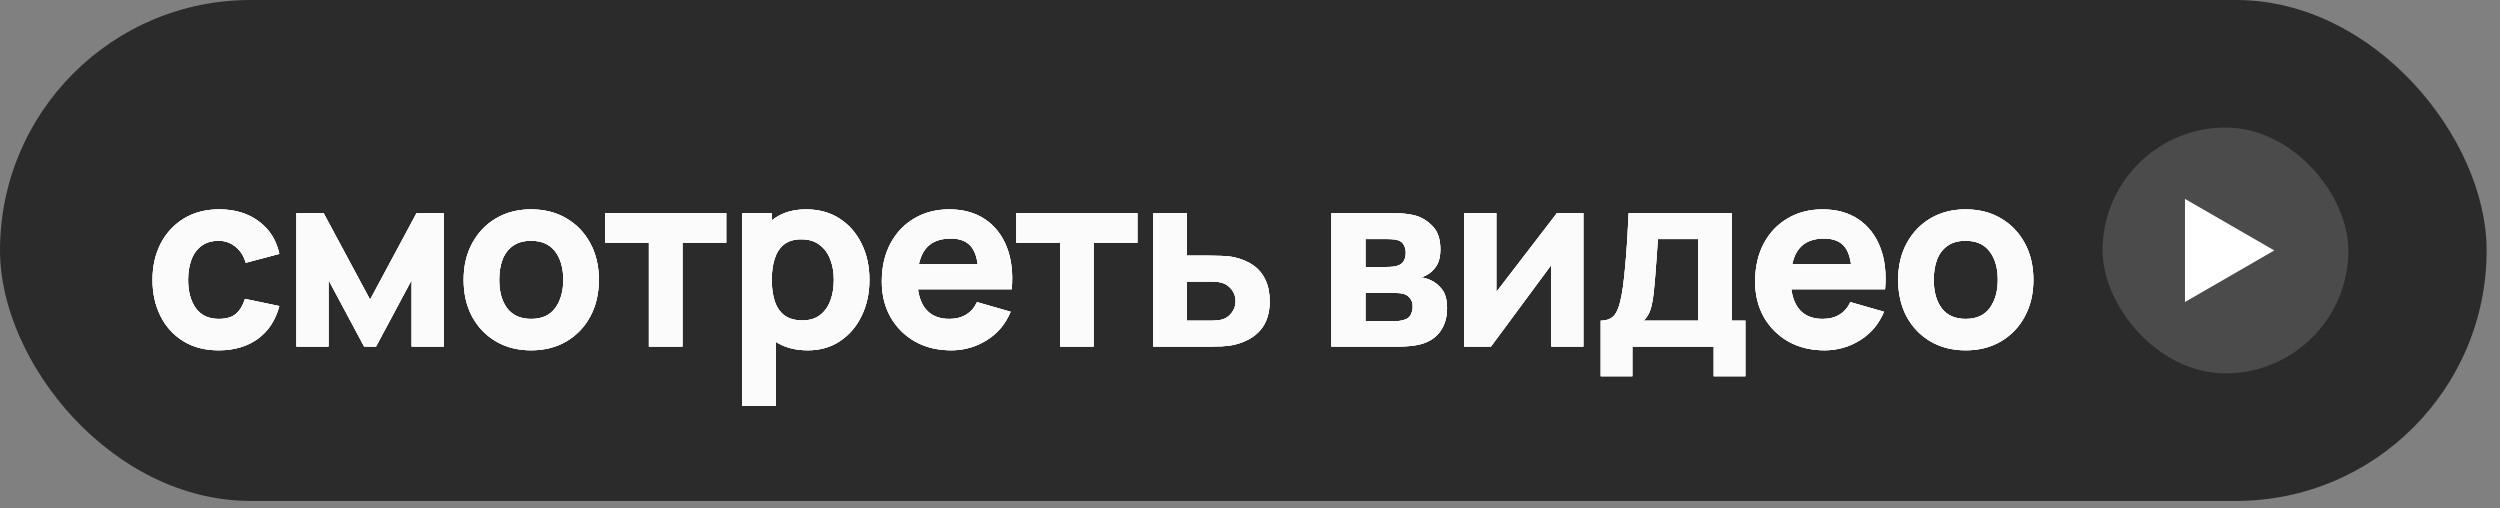 <?xml version="1.0" encoding="UTF-8"?> <svg xmlns="http://www.w3.org/2000/svg" width="182" height="37" viewBox="0 0 182 37" fill="none"><rect x="0" y="0" width="182" height="37" fill="#808080" stroke="none"/><rect width="181.027" height="36.466" rx="18.233" fill="#2B2B2B"></rect><path d="M15.926 25.503C14.918 25.503 14.054 25.278 13.334 24.828C12.614 24.378 12.062 23.766 11.678 22.992C11.294 22.218 11.102 21.345 11.102 20.373C11.102 19.389 11.3 18.51 11.696 17.736C12.098 16.962 12.662 16.353 13.388 15.909C14.114 15.465 14.972 15.243 15.962 15.243C17.108 15.243 18.068 15.534 18.842 16.116C19.622 16.692 20.12 17.481 20.336 18.483L17.888 19.131C17.744 18.627 17.492 18.234 17.132 17.952C16.778 17.67 16.376 17.529 15.926 17.529C15.41 17.529 14.987 17.655 14.657 17.907C14.327 18.153 14.084 18.492 13.928 18.924C13.772 19.35 13.694 19.833 13.694 20.373C13.694 21.219 13.88 21.906 14.252 22.434C14.63 22.956 15.188 23.217 15.926 23.217C16.478 23.217 16.898 23.091 17.186 22.839C17.474 22.587 17.69 22.227 17.834 21.759L20.336 22.281C20.06 23.313 19.538 24.108 18.77 24.666C18.002 25.224 17.054 25.503 15.926 25.503ZM21.578 25.233V15.513H23.558L26.942 21.813L30.326 15.513H32.306V25.233H29.966V20.391L27.374 25.233H26.51L23.918 20.391V25.233H21.578ZM38.666 25.503C37.688 25.503 36.83 25.284 36.092 24.846C35.354 24.408 34.778 23.805 34.364 23.037C33.956 22.263 33.752 21.375 33.752 20.373C33.752 19.359 33.962 18.468 34.382 17.7C34.802 16.926 35.381 16.323 36.119 15.891C36.857 15.459 37.706 15.243 38.666 15.243C39.644 15.243 40.502 15.462 41.24 15.9C41.984 16.338 42.563 16.944 42.977 17.718C43.391 18.486 43.598 19.371 43.598 20.373C43.598 21.381 43.388 22.272 42.968 23.046C42.554 23.814 41.975 24.417 41.231 24.855C40.493 25.287 39.638 25.503 38.666 25.503ZM38.666 23.217C39.452 23.217 40.037 22.953 40.421 22.425C40.811 21.891 41.006 21.207 41.006 20.373C41.006 19.509 40.808 18.819 40.412 18.303C40.022 17.787 39.44 17.529 38.666 17.529C38.132 17.529 37.694 17.649 37.352 17.889C37.01 18.129 36.755 18.462 36.587 18.888C36.425 19.314 36.344 19.809 36.344 20.373C36.344 21.243 36.539 21.936 36.929 22.452C37.325 22.962 37.904 23.217 38.666 23.217ZM47.238 25.233V17.673H44.052V15.513H52.872V17.673H49.686V25.233H47.238ZM58.812 25.503C57.846 25.503 57.039 25.278 56.391 24.828C55.743 24.378 55.254 23.766 54.924 22.992C54.6 22.218 54.438 21.345 54.438 20.373C54.438 19.401 54.6 18.528 54.924 17.754C55.248 16.98 55.725 16.368 56.355 15.918C56.985 15.468 57.762 15.243 58.686 15.243C59.616 15.243 60.426 15.465 61.116 15.909C61.806 16.353 62.34 16.962 62.718 17.736C63.102 18.504 63.294 19.383 63.294 20.373C63.294 21.345 63.105 22.218 62.727 22.992C62.355 23.766 61.833 24.378 61.161 24.828C60.489 25.278 59.706 25.503 58.812 25.503ZM54.024 29.553V15.513H56.184V22.173H56.49V29.553H54.024ZM58.416 23.325C58.944 23.325 59.376 23.193 59.712 22.929C60.048 22.665 60.297 22.311 60.459 21.867C60.621 21.417 60.702 20.919 60.702 20.373C60.702 19.833 60.618 19.341 60.45 18.897C60.282 18.447 60.021 18.09 59.667 17.826C59.319 17.556 58.872 17.421 58.326 17.421C57.816 17.421 57.402 17.544 57.084 17.79C56.772 18.036 56.544 18.381 56.4 18.825C56.256 19.269 56.184 19.785 56.184 20.373C56.184 20.961 56.256 21.477 56.4 21.921C56.544 22.365 56.778 22.71 57.102 22.956C57.432 23.202 57.87 23.325 58.416 23.325ZM69.253 25.503C68.257 25.503 67.378 25.29 66.616 24.864C65.86 24.432 65.266 23.841 64.834 23.091C64.408 22.335 64.195 21.471 64.195 20.499C64.195 19.437 64.405 18.513 64.825 17.727C65.245 16.941 65.824 16.332 66.562 15.9C67.3 15.462 68.149 15.243 69.109 15.243C70.129 15.243 70.996 15.483 71.71 15.963C72.424 16.443 72.952 17.118 73.294 17.988C73.636 18.858 73.756 19.881 73.654 21.057H71.233V20.157C71.233 19.167 71.074 18.456 70.756 18.024C70.444 17.586 69.931 17.367 69.217 17.367C68.383 17.367 67.768 17.622 67.372 18.132C66.982 18.636 66.787 19.383 66.787 20.373C66.787 21.279 66.982 21.981 67.372 22.479C67.768 22.971 68.347 23.217 69.109 23.217C69.589 23.217 70 23.112 70.342 22.902C70.684 22.692 70.945 22.389 71.125 21.993L73.573 22.695C73.207 23.583 72.628 24.273 71.836 24.765C71.05 25.257 70.189 25.503 69.253 25.503ZM66.031 21.057V19.239H72.475V21.057H66.031ZM77.17 25.233V17.673H73.984V15.513H82.804V17.673H79.618V25.233H77.17ZM83.957 25.233V15.513H86.405V18.609H87.971C88.241 18.609 88.556 18.615 88.916 18.627C89.276 18.639 89.573 18.669 89.807 18.717C90.377 18.843 90.857 19.044 91.247 19.32C91.637 19.596 91.931 19.953 92.129 20.391C92.333 20.823 92.435 21.339 92.435 21.939C92.435 22.803 92.21 23.499 91.76 24.027C91.316 24.549 90.671 24.909 89.825 25.107C89.591 25.161 89.291 25.197 88.925 25.215C88.559 25.227 88.241 25.233 87.971 25.233H83.957ZM86.405 23.343H88.241C88.349 23.343 88.469 23.337 88.601 23.325C88.733 23.313 88.865 23.289 88.997 23.253C89.249 23.181 89.471 23.022 89.663 22.776C89.855 22.53 89.951 22.251 89.951 21.939C89.951 21.597 89.852 21.306 89.654 21.066C89.456 20.82 89.225 20.661 88.961 20.589C88.835 20.553 88.709 20.529 88.583 20.517C88.457 20.505 88.343 20.499 88.241 20.499H86.405V23.343ZM96.922 25.233V15.513H101.476C101.836 15.513 102.151 15.534 102.421 15.576C102.691 15.612 102.916 15.657 103.096 15.711C103.54 15.843 103.945 16.101 104.311 16.485C104.677 16.869 104.86 17.427 104.86 18.159C104.86 18.591 104.791 18.942 104.653 19.212C104.515 19.476 104.332 19.695 104.104 19.869C103.996 19.947 103.888 20.013 103.78 20.067C103.672 20.121 103.564 20.163 103.456 20.193C103.708 20.229 103.936 20.295 104.14 20.391C104.464 20.535 104.746 20.763 104.986 21.075C105.226 21.381 105.346 21.837 105.346 22.443C105.346 23.091 105.187 23.643 104.869 24.099C104.557 24.555 104.086 24.873 103.456 25.053C103.24 25.113 102.985 25.158 102.691 25.188C102.403 25.218 102.1 25.233 101.782 25.233H96.922ZM99.406 23.379H101.602C101.728 23.379 101.857 23.367 101.989 23.343C102.127 23.313 102.25 23.277 102.358 23.235C102.532 23.163 102.655 23.04 102.727 22.866C102.805 22.692 102.844 22.515 102.844 22.335C102.844 22.083 102.787 21.885 102.673 21.741C102.565 21.597 102.442 21.495 102.304 21.435C102.19 21.381 102.064 21.351 101.926 21.345C101.794 21.333 101.686 21.327 101.602 21.327H99.406V23.379ZM99.406 19.437H100.9C101.092 19.437 101.272 19.428 101.44 19.41C101.614 19.386 101.758 19.347 101.872 19.293C102.028 19.221 102.145 19.107 102.223 18.951C102.301 18.789 102.34 18.609 102.34 18.411C102.34 18.201 102.295 18.012 102.205 17.844C102.121 17.67 101.98 17.553 101.782 17.493C101.65 17.445 101.482 17.418 101.278 17.412C101.08 17.406 100.954 17.403 100.9 17.403H99.406V19.437ZM115.271 15.513V25.233H112.931V19.293L108.539 25.233H106.595V15.513H108.935V21.255L113.345 15.513H115.271ZM116.532 27.393V23.343C117.048 23.343 117.414 23.163 117.63 22.803C117.852 22.443 118.026 21.801 118.152 20.877C118.224 20.343 118.284 19.782 118.332 19.194C118.386 18.606 118.431 18.003 118.467 17.385C118.503 16.767 118.536 16.143 118.566 15.513H126.072V23.343H127.062V27.393H124.758V25.233H118.836V27.393H116.532ZM119.664 23.343H123.624V17.403H120.69C120.672 17.733 120.651 18.063 120.627 18.393C120.609 18.723 120.585 19.05 120.555 19.374C120.531 19.698 120.507 20.013 120.483 20.319C120.459 20.619 120.432 20.907 120.402 21.183C120.348 21.711 120.273 22.14 120.177 22.47C120.081 22.8 119.91 23.091 119.664 23.343ZM132.832 25.503C131.836 25.503 130.957 25.29 130.195 24.864C129.439 24.432 128.845 23.841 128.413 23.091C127.987 22.335 127.774 21.471 127.774 20.499C127.774 19.437 127.984 18.513 128.404 17.727C128.824 16.941 129.403 16.332 130.141 15.9C130.879 15.462 131.728 15.243 132.688 15.243C133.708 15.243 134.575 15.483 135.289 15.963C136.003 16.443 136.531 17.118 136.873 17.988C137.215 18.858 137.335 19.881 137.233 21.057H134.812V20.157C134.812 19.167 134.653 18.456 134.335 18.024C134.023 17.586 133.51 17.367 132.796 17.367C131.962 17.367 131.347 17.622 130.951 18.132C130.561 18.636 130.366 19.383 130.366 20.373C130.366 21.279 130.561 21.981 130.951 22.479C131.347 22.971 131.926 23.217 132.688 23.217C133.168 23.217 133.579 23.112 133.921 22.902C134.263 22.692 134.524 22.389 134.704 21.993L137.152 22.695C136.786 23.583 136.207 24.273 135.415 24.765C134.629 25.257 133.768 25.503 132.832 25.503ZM129.61 21.057V19.239H136.054V21.057H129.61ZM143.099 25.503C142.121 25.503 141.263 25.284 140.525 24.846C139.787 24.408 139.211 23.805 138.797 23.037C138.389 22.263 138.185 21.375 138.185 20.373C138.185 19.359 138.395 18.468 138.815 17.7C139.235 16.926 139.814 16.323 140.552 15.891C141.29 15.459 142.139 15.243 143.099 15.243C144.077 15.243 144.935 15.462 145.673 15.9C146.417 16.338 146.996 16.944 147.41 17.718C147.824 18.486 148.031 19.371 148.031 20.373C148.031 21.381 147.821 22.272 147.401 23.046C146.987 23.814 146.408 24.417 145.664 24.855C144.926 25.287 144.071 25.503 143.099 25.503ZM143.099 23.217C143.885 23.217 144.47 22.953 144.854 22.425C145.244 21.891 145.439 21.207 145.439 20.373C145.439 19.509 145.241 18.819 144.845 18.303C144.455 17.787 143.873 17.529 143.099 17.529C142.565 17.529 142.127 17.649 141.785 17.889C141.443 18.129 141.188 18.462 141.02 18.888C140.858 19.314 140.777 19.809 140.777 20.373C140.777 21.243 140.972 21.936 141.362 22.452C141.758 22.962 142.337 23.217 143.099 23.217Z" fill="white"></path><path d="M15.926 25.503C14.918 25.503 14.054 25.278 13.334 24.828C12.614 24.378 12.062 23.766 11.678 22.992C11.294 22.218 11.102 21.345 11.102 20.373C11.102 19.389 11.3 18.51 11.696 17.736C12.098 16.962 12.662 16.353 13.388 15.909C14.114 15.465 14.972 15.243 15.962 15.243C17.108 15.243 18.068 15.534 18.842 16.116C19.622 16.692 20.12 17.481 20.336 18.483L17.888 19.131C17.744 18.627 17.492 18.234 17.132 17.952C16.778 17.67 16.376 17.529 15.926 17.529C15.41 17.529 14.987 17.655 14.657 17.907C14.327 18.153 14.084 18.492 13.928 18.924C13.772 19.35 13.694 19.833 13.694 20.373C13.694 21.219 13.88 21.906 14.252 22.434C14.63 22.956 15.188 23.217 15.926 23.217C16.478 23.217 16.898 23.091 17.186 22.839C17.474 22.587 17.69 22.227 17.834 21.759L20.336 22.281C20.06 23.313 19.538 24.108 18.77 24.666C18.002 25.224 17.054 25.503 15.926 25.503ZM21.578 25.233V15.513H23.558L26.942 21.813L30.326 15.513H32.306V25.233H29.966V20.391L27.374 25.233H26.51L23.918 20.391V25.233H21.578ZM38.666 25.503C37.688 25.503 36.83 25.284 36.092 24.846C35.354 24.408 34.778 23.805 34.364 23.037C33.956 22.263 33.752 21.375 33.752 20.373C33.752 19.359 33.962 18.468 34.382 17.7C34.802 16.926 35.381 16.323 36.119 15.891C36.857 15.459 37.706 15.243 38.666 15.243C39.644 15.243 40.502 15.462 41.24 15.9C41.984 16.338 42.563 16.944 42.977 17.718C43.391 18.486 43.598 19.371 43.598 20.373C43.598 21.381 43.388 22.272 42.968 23.046C42.554 23.814 41.975 24.417 41.231 24.855C40.493 25.287 39.638 25.503 38.666 25.503ZM38.666 23.217C39.452 23.217 40.037 22.953 40.421 22.425C40.811 21.891 41.006 21.207 41.006 20.373C41.006 19.509 40.808 18.819 40.412 18.303C40.022 17.787 39.44 17.529 38.666 17.529C38.132 17.529 37.694 17.649 37.352 17.889C37.01 18.129 36.755 18.462 36.587 18.888C36.425 19.314 36.344 19.809 36.344 20.373C36.344 21.243 36.539 21.936 36.929 22.452C37.325 22.962 37.904 23.217 38.666 23.217ZM47.238 25.233V17.673H44.052V15.513H52.872V17.673H49.686V25.233H47.238ZM58.812 25.503C57.846 25.503 57.039 25.278 56.391 24.828C55.743 24.378 55.254 23.766 54.924 22.992C54.6 22.218 54.438 21.345 54.438 20.373C54.438 19.401 54.6 18.528 54.924 17.754C55.248 16.98 55.725 16.368 56.355 15.918C56.985 15.468 57.762 15.243 58.686 15.243C59.616 15.243 60.426 15.465 61.116 15.909C61.806 16.353 62.34 16.962 62.718 17.736C63.102 18.504 63.294 19.383 63.294 20.373C63.294 21.345 63.105 22.218 62.727 22.992C62.355 23.766 61.833 24.378 61.161 24.828C60.489 25.278 59.706 25.503 58.812 25.503ZM54.024 29.553V15.513H56.184V22.173H56.49V29.553H54.024ZM58.416 23.325C58.944 23.325 59.376 23.193 59.712 22.929C60.048 22.665 60.297 22.311 60.459 21.867C60.621 21.417 60.702 20.919 60.702 20.373C60.702 19.833 60.618 19.341 60.45 18.897C60.282 18.447 60.021 18.09 59.667 17.826C59.319 17.556 58.872 17.421 58.326 17.421C57.816 17.421 57.402 17.544 57.084 17.79C56.772 18.036 56.544 18.381 56.4 18.825C56.256 19.269 56.184 19.785 56.184 20.373C56.184 20.961 56.256 21.477 56.4 21.921C56.544 22.365 56.778 22.71 57.102 22.956C57.432 23.202 57.87 23.325 58.416 23.325ZM69.253 25.503C68.257 25.503 67.378 25.29 66.616 24.864C65.86 24.432 65.266 23.841 64.834 23.091C64.408 22.335 64.195 21.471 64.195 20.499C64.195 19.437 64.405 18.513 64.825 17.727C65.245 16.941 65.824 16.332 66.562 15.9C67.3 15.462 68.149 15.243 69.109 15.243C70.129 15.243 70.996 15.483 71.71 15.963C72.424 16.443 72.952 17.118 73.294 17.988C73.636 18.858 73.756 19.881 73.654 21.057H71.233V20.157C71.233 19.167 71.074 18.456 70.756 18.024C70.444 17.586 69.931 17.367 69.217 17.367C68.383 17.367 67.768 17.622 67.372 18.132C66.982 18.636 66.787 19.383 66.787 20.373C66.787 21.279 66.982 21.981 67.372 22.479C67.768 22.971 68.347 23.217 69.109 23.217C69.589 23.217 70 23.112 70.342 22.902C70.684 22.692 70.945 22.389 71.125 21.993L73.573 22.695C73.207 23.583 72.628 24.273 71.836 24.765C71.05 25.257 70.189 25.503 69.253 25.503ZM66.031 21.057V19.239H72.475V21.057H66.031ZM77.17 25.233V17.673H73.984V15.513H82.804V17.673H79.618V25.233H77.17ZM83.957 25.233V15.513H86.405V18.609H87.971C88.241 18.609 88.556 18.615 88.916 18.627C89.276 18.639 89.573 18.669 89.807 18.717C90.377 18.843 90.857 19.044 91.247 19.32C91.637 19.596 91.931 19.953 92.129 20.391C92.333 20.823 92.435 21.339 92.435 21.939C92.435 22.803 92.21 23.499 91.76 24.027C91.316 24.549 90.671 24.909 89.825 25.107C89.591 25.161 89.291 25.197 88.925 25.215C88.559 25.227 88.241 25.233 87.971 25.233H83.957ZM86.405 23.343H88.241C88.349 23.343 88.469 23.337 88.601 23.325C88.733 23.313 88.865 23.289 88.997 23.253C89.249 23.181 89.471 23.022 89.663 22.776C89.855 22.53 89.951 22.251 89.951 21.939C89.951 21.597 89.852 21.306 89.654 21.066C89.456 20.82 89.225 20.661 88.961 20.589C88.835 20.553 88.709 20.529 88.583 20.517C88.457 20.505 88.343 20.499 88.241 20.499H86.405V23.343ZM96.922 25.233V15.513H101.476C101.836 15.513 102.151 15.534 102.421 15.576C102.691 15.612 102.916 15.657 103.096 15.711C103.54 15.843 103.945 16.101 104.311 16.485C104.677 16.869 104.86 17.427 104.86 18.159C104.86 18.591 104.791 18.942 104.653 19.212C104.515 19.476 104.332 19.695 104.104 19.869C103.996 19.947 103.888 20.013 103.78 20.067C103.672 20.121 103.564 20.163 103.456 20.193C103.708 20.229 103.936 20.295 104.14 20.391C104.464 20.535 104.746 20.763 104.986 21.075C105.226 21.381 105.346 21.837 105.346 22.443C105.346 23.091 105.187 23.643 104.869 24.099C104.557 24.555 104.086 24.873 103.456 25.053C103.24 25.113 102.985 25.158 102.691 25.188C102.403 25.218 102.1 25.233 101.782 25.233H96.922ZM99.406 23.379H101.602C101.728 23.379 101.857 23.367 101.989 23.343C102.127 23.313 102.25 23.277 102.358 23.235C102.532 23.163 102.655 23.04 102.727 22.866C102.805 22.692 102.844 22.515 102.844 22.335C102.844 22.083 102.787 21.885 102.673 21.741C102.565 21.597 102.442 21.495 102.304 21.435C102.19 21.381 102.064 21.351 101.926 21.345C101.794 21.333 101.686 21.327 101.602 21.327H99.406V23.379ZM99.406 19.437H100.9C101.092 19.437 101.272 19.428 101.44 19.41C101.614 19.386 101.758 19.347 101.872 19.293C102.028 19.221 102.145 19.107 102.223 18.951C102.301 18.789 102.34 18.609 102.34 18.411C102.34 18.201 102.295 18.012 102.205 17.844C102.121 17.67 101.98 17.553 101.782 17.493C101.65 17.445 101.482 17.418 101.278 17.412C101.08 17.406 100.954 17.403 100.9 17.403H99.406V19.437ZM115.271 15.513V25.233H112.931V19.293L108.539 25.233H106.595V15.513H108.935V21.255L113.345 15.513H115.271ZM116.532 27.393V23.343C117.048 23.343 117.414 23.163 117.63 22.803C117.852 22.443 118.026 21.801 118.152 20.877C118.224 20.343 118.284 19.782 118.332 19.194C118.386 18.606 118.431 18.003 118.467 17.385C118.503 16.767 118.536 16.143 118.566 15.513H126.072V23.343H127.062V27.393H124.758V25.233H118.836V27.393H116.532ZM119.664 23.343H123.624V17.403H120.69C120.672 17.733 120.651 18.063 120.627 18.393C120.609 18.723 120.585 19.05 120.555 19.374C120.531 19.698 120.507 20.013 120.483 20.319C120.459 20.619 120.432 20.907 120.402 21.183C120.348 21.711 120.273 22.14 120.177 22.47C120.081 22.8 119.91 23.091 119.664 23.343ZM132.832 25.503C131.836 25.503 130.957 25.29 130.195 24.864C129.439 24.432 128.845 23.841 128.413 23.091C127.987 22.335 127.774 21.471 127.774 20.499C127.774 19.437 127.984 18.513 128.404 17.727C128.824 16.941 129.403 16.332 130.141 15.9C130.879 15.462 131.728 15.243 132.688 15.243C133.708 15.243 134.575 15.483 135.289 15.963C136.003 16.443 136.531 17.118 136.873 17.988C137.215 18.858 137.335 19.881 137.233 21.057H134.812V20.157C134.812 19.167 134.653 18.456 134.335 18.024C134.023 17.586 133.51 17.367 132.796 17.367C131.962 17.367 131.347 17.622 130.951 18.132C130.561 18.636 130.366 19.383 130.366 20.373C130.366 21.279 130.561 21.981 130.951 22.479C131.347 22.971 131.926 23.217 132.688 23.217C133.168 23.217 133.579 23.112 133.921 22.902C134.263 22.692 134.524 22.389 134.704 21.993L137.152 22.695C136.786 23.583 136.207 24.273 135.415 24.765C134.629 25.257 133.768 25.503 132.832 25.503ZM129.61 21.057V19.239H136.054V21.057H129.61ZM143.099 25.503C142.121 25.503 141.263 25.284 140.525 24.846C139.787 24.408 139.211 23.805 138.797 23.037C138.389 22.263 138.185 21.375 138.185 20.373C138.185 19.359 138.395 18.468 138.815 17.7C139.235 16.926 139.814 16.323 140.552 15.891C141.29 15.459 142.139 15.243 143.099 15.243C144.077 15.243 144.935 15.462 145.673 15.9C146.417 16.338 146.996 16.944 147.41 17.718C147.824 18.486 148.031 19.371 148.031 20.373C148.031 21.381 147.821 22.272 147.401 23.046C146.987 23.814 146.408 24.417 145.664 24.855C144.926 25.287 144.071 25.503 143.099 25.503ZM143.099 23.217C143.885 23.217 144.47 22.953 144.854 22.425C145.244 21.891 145.439 21.207 145.439 20.373C145.439 19.509 145.241 18.819 144.845 18.303C144.455 17.787 143.873 17.529 143.099 17.529C142.565 17.529 142.127 17.649 141.785 17.889C141.443 18.129 141.188 18.462 141.02 18.888C140.858 19.314 140.777 19.809 140.777 20.373C140.777 21.243 140.972 21.936 141.362 22.452C141.758 22.962 142.337 23.217 143.099 23.217Z" fill="white"></path><path d="M15.926 25.503C14.918 25.503 14.054 25.278 13.334 24.828C12.614 24.378 12.062 23.766 11.678 22.992C11.294 22.218 11.102 21.345 11.102 20.373C11.102 19.389 11.3 18.51 11.696 17.736C12.098 16.962 12.662 16.353 13.388 15.909C14.114 15.465 14.972 15.243 15.962 15.243C17.108 15.243 18.068 15.534 18.842 16.116C19.622 16.692 20.12 17.481 20.336 18.483L17.888 19.131C17.744 18.627 17.492 18.234 17.132 17.952C16.778 17.67 16.376 17.529 15.926 17.529C15.41 17.529 14.987 17.655 14.657 17.907C14.327 18.153 14.084 18.492 13.928 18.924C13.772 19.35 13.694 19.833 13.694 20.373C13.694 21.219 13.88 21.906 14.252 22.434C14.63 22.956 15.188 23.217 15.926 23.217C16.478 23.217 16.898 23.091 17.186 22.839C17.474 22.587 17.69 22.227 17.834 21.759L20.336 22.281C20.06 23.313 19.538 24.108 18.77 24.666C18.002 25.224 17.054 25.503 15.926 25.503ZM21.578 25.233V15.513H23.558L26.942 21.813L30.326 15.513H32.306V25.233H29.966V20.391L27.374 25.233H26.51L23.918 20.391V25.233H21.578ZM38.666 25.503C37.688 25.503 36.83 25.284 36.092 24.846C35.354 24.408 34.778 23.805 34.364 23.037C33.956 22.263 33.752 21.375 33.752 20.373C33.752 19.359 33.962 18.468 34.382 17.7C34.802 16.926 35.381 16.323 36.119 15.891C36.857 15.459 37.706 15.243 38.666 15.243C39.644 15.243 40.502 15.462 41.24 15.9C41.984 16.338 42.563 16.944 42.977 17.718C43.391 18.486 43.598 19.371 43.598 20.373C43.598 21.381 43.388 22.272 42.968 23.046C42.554 23.814 41.975 24.417 41.231 24.855C40.493 25.287 39.638 25.503 38.666 25.503ZM38.666 23.217C39.452 23.217 40.037 22.953 40.421 22.425C40.811 21.891 41.006 21.207 41.006 20.373C41.006 19.509 40.808 18.819 40.412 18.303C40.022 17.787 39.44 17.529 38.666 17.529C38.132 17.529 37.694 17.649 37.352 17.889C37.01 18.129 36.755 18.462 36.587 18.888C36.425 19.314 36.344 19.809 36.344 20.373C36.344 21.243 36.539 21.936 36.929 22.452C37.325 22.962 37.904 23.217 38.666 23.217ZM47.238 25.233V17.673H44.052V15.513H52.872V17.673H49.686V25.233H47.238ZM58.812 25.503C57.846 25.503 57.039 25.278 56.391 24.828C55.743 24.378 55.254 23.766 54.924 22.992C54.6 22.218 54.438 21.345 54.438 20.373C54.438 19.401 54.6 18.528 54.924 17.754C55.248 16.98 55.725 16.368 56.355 15.918C56.985 15.468 57.762 15.243 58.686 15.243C59.616 15.243 60.426 15.465 61.116 15.909C61.806 16.353 62.34 16.962 62.718 17.736C63.102 18.504 63.294 19.383 63.294 20.373C63.294 21.345 63.105 22.218 62.727 22.992C62.355 23.766 61.833 24.378 61.161 24.828C60.489 25.278 59.706 25.503 58.812 25.503ZM54.024 29.553V15.513H56.184V22.173H56.49V29.553H54.024ZM58.416 23.325C58.944 23.325 59.376 23.193 59.712 22.929C60.048 22.665 60.297 22.311 60.459 21.867C60.621 21.417 60.702 20.919 60.702 20.373C60.702 19.833 60.618 19.341 60.45 18.897C60.282 18.447 60.021 18.09 59.667 17.826C59.319 17.556 58.872 17.421 58.326 17.421C57.816 17.421 57.402 17.544 57.084 17.79C56.772 18.036 56.544 18.381 56.4 18.825C56.256 19.269 56.184 19.785 56.184 20.373C56.184 20.961 56.256 21.477 56.4 21.921C56.544 22.365 56.778 22.71 57.102 22.956C57.432 23.202 57.87 23.325 58.416 23.325ZM69.253 25.503C68.257 25.503 67.378 25.29 66.616 24.864C65.86 24.432 65.266 23.841 64.834 23.091C64.408 22.335 64.195 21.471 64.195 20.499C64.195 19.437 64.405 18.513 64.825 17.727C65.245 16.941 65.824 16.332 66.562 15.9C67.3 15.462 68.149 15.243 69.109 15.243C70.129 15.243 70.996 15.483 71.71 15.963C72.424 16.443 72.952 17.118 73.294 17.988C73.636 18.858 73.756 19.881 73.654 21.057H71.233V20.157C71.233 19.167 71.074 18.456 70.756 18.024C70.444 17.586 69.931 17.367 69.217 17.367C68.383 17.367 67.768 17.622 67.372 18.132C66.982 18.636 66.787 19.383 66.787 20.373C66.787 21.279 66.982 21.981 67.372 22.479C67.768 22.971 68.347 23.217 69.109 23.217C69.589 23.217 70 23.112 70.342 22.902C70.684 22.692 70.945 22.389 71.125 21.993L73.573 22.695C73.207 23.583 72.628 24.273 71.836 24.765C71.05 25.257 70.189 25.503 69.253 25.503ZM66.031 21.057V19.239H72.475V21.057H66.031ZM77.17 25.233V17.673H73.984V15.513H82.804V17.673H79.618V25.233H77.17ZM83.957 25.233V15.513H86.405V18.609H87.971C88.241 18.609 88.556 18.615 88.916 18.627C89.276 18.639 89.573 18.669 89.807 18.717C90.377 18.843 90.857 19.044 91.247 19.32C91.637 19.596 91.931 19.953 92.129 20.391C92.333 20.823 92.435 21.339 92.435 21.939C92.435 22.803 92.21 23.499 91.76 24.027C91.316 24.549 90.671 24.909 89.825 25.107C89.591 25.161 89.291 25.197 88.925 25.215C88.559 25.227 88.241 25.233 87.971 25.233H83.957ZM86.405 23.343H88.241C88.349 23.343 88.469 23.337 88.601 23.325C88.733 23.313 88.865 23.289 88.997 23.253C89.249 23.181 89.471 23.022 89.663 22.776C89.855 22.53 89.951 22.251 89.951 21.939C89.951 21.597 89.852 21.306 89.654 21.066C89.456 20.82 89.225 20.661 88.961 20.589C88.835 20.553 88.709 20.529 88.583 20.517C88.457 20.505 88.343 20.499 88.241 20.499H86.405V23.343ZM96.922 25.233V15.513H101.476C101.836 15.513 102.151 15.534 102.421 15.576C102.691 15.612 102.916 15.657 103.096 15.711C103.54 15.843 103.945 16.101 104.311 16.485C104.677 16.869 104.86 17.427 104.86 18.159C104.86 18.591 104.791 18.942 104.653 19.212C104.515 19.476 104.332 19.695 104.104 19.869C103.996 19.947 103.888 20.013 103.78 20.067C103.672 20.121 103.564 20.163 103.456 20.193C103.708 20.229 103.936 20.295 104.14 20.391C104.464 20.535 104.746 20.763 104.986 21.075C105.226 21.381 105.346 21.837 105.346 22.443C105.346 23.091 105.187 23.643 104.869 24.099C104.557 24.555 104.086 24.873 103.456 25.053C103.24 25.113 102.985 25.158 102.691 25.188C102.403 25.218 102.1 25.233 101.782 25.233H96.922ZM99.406 23.379H101.602C101.728 23.379 101.857 23.367 101.989 23.343C102.127 23.313 102.25 23.277 102.358 23.235C102.532 23.163 102.655 23.04 102.727 22.866C102.805 22.692 102.844 22.515 102.844 22.335C102.844 22.083 102.787 21.885 102.673 21.741C102.565 21.597 102.442 21.495 102.304 21.435C102.19 21.381 102.064 21.351 101.926 21.345C101.794 21.333 101.686 21.327 101.602 21.327H99.406V23.379ZM99.406 19.437H100.9C101.092 19.437 101.272 19.428 101.44 19.41C101.614 19.386 101.758 19.347 101.872 19.293C102.028 19.221 102.145 19.107 102.223 18.951C102.301 18.789 102.34 18.609 102.34 18.411C102.34 18.201 102.295 18.012 102.205 17.844C102.121 17.67 101.98 17.553 101.782 17.493C101.65 17.445 101.482 17.418 101.278 17.412C101.08 17.406 100.954 17.403 100.9 17.403H99.406V19.437ZM115.271 15.513V25.233H112.931V19.293L108.539 25.233H106.595V15.513H108.935V21.255L113.345 15.513H115.271ZM116.532 27.393V23.343C117.048 23.343 117.414 23.163 117.63 22.803C117.852 22.443 118.026 21.801 118.152 20.877C118.224 20.343 118.284 19.782 118.332 19.194C118.386 18.606 118.431 18.003 118.467 17.385C118.503 16.767 118.536 16.143 118.566 15.513H126.072V23.343H127.062V27.393H124.758V25.233H118.836V27.393H116.532ZM119.664 23.343H123.624V17.403H120.69C120.672 17.733 120.651 18.063 120.627 18.393C120.609 18.723 120.585 19.05 120.555 19.374C120.531 19.698 120.507 20.013 120.483 20.319C120.459 20.619 120.432 20.907 120.402 21.183C120.348 21.711 120.273 22.14 120.177 22.47C120.081 22.8 119.91 23.091 119.664 23.343ZM132.832 25.503C131.836 25.503 130.957 25.29 130.195 24.864C129.439 24.432 128.845 23.841 128.413 23.091C127.987 22.335 127.774 21.471 127.774 20.499C127.774 19.437 127.984 18.513 128.404 17.727C128.824 16.941 129.403 16.332 130.141 15.9C130.879 15.462 131.728 15.243 132.688 15.243C133.708 15.243 134.575 15.483 135.289 15.963C136.003 16.443 136.531 17.118 136.873 17.988C137.215 18.858 137.335 19.881 137.233 21.057H134.812V20.157C134.812 19.167 134.653 18.456 134.335 18.024C134.023 17.586 133.51 17.367 132.796 17.367C131.962 17.367 131.347 17.622 130.951 18.132C130.561 18.636 130.366 19.383 130.366 20.373C130.366 21.279 130.561 21.981 130.951 22.479C131.347 22.971 131.926 23.217 132.688 23.217C133.168 23.217 133.579 23.112 133.921 22.902C134.263 22.692 134.524 22.389 134.704 21.993L137.152 22.695C136.786 23.583 136.207 24.273 135.415 24.765C134.629 25.257 133.768 25.503 132.832 25.503ZM129.61 21.057V19.239H136.054V21.057H129.61ZM143.099 25.503C142.121 25.503 141.263 25.284 140.525 24.846C139.787 24.408 139.211 23.805 138.797 23.037C138.389 22.263 138.185 21.375 138.185 20.373C138.185 19.359 138.395 18.468 138.815 17.7C139.235 16.926 139.814 16.323 140.552 15.891C141.29 15.459 142.139 15.243 143.099 15.243C144.077 15.243 144.935 15.462 145.673 15.9C146.417 16.338 146.996 16.944 147.41 17.718C147.824 18.486 148.031 19.371 148.031 20.373C148.031 21.381 147.821 22.272 147.401 23.046C146.987 23.814 146.408 24.417 145.664 24.855C144.926 25.287 144.071 25.503 143.099 25.503ZM143.099 23.217C143.885 23.217 144.47 22.953 144.854 22.425C145.244 21.891 145.439 21.207 145.439 20.373C145.439 19.509 145.241 18.819 144.845 18.303C144.455 17.787 143.873 17.529 143.099 17.529C142.565 17.529 142.127 17.649 141.785 17.889C141.443 18.129 141.188 18.462 141.02 18.888C140.858 19.314 140.777 19.809 140.777 20.373C140.777 21.243 140.972 21.936 141.362 22.452C141.758 22.962 142.337 23.217 143.099 23.217Z" fill="#FBFBFB"></path><rect x="153.066" y="9.285" width="17.895" height="17.895" rx="8.948" fill="white" fill-opacity="0.15"></rect><path d="M165.566 18.233L159.066 21.986L159.066 14.48L165.566 18.233Z" fill="white"></path></svg> 